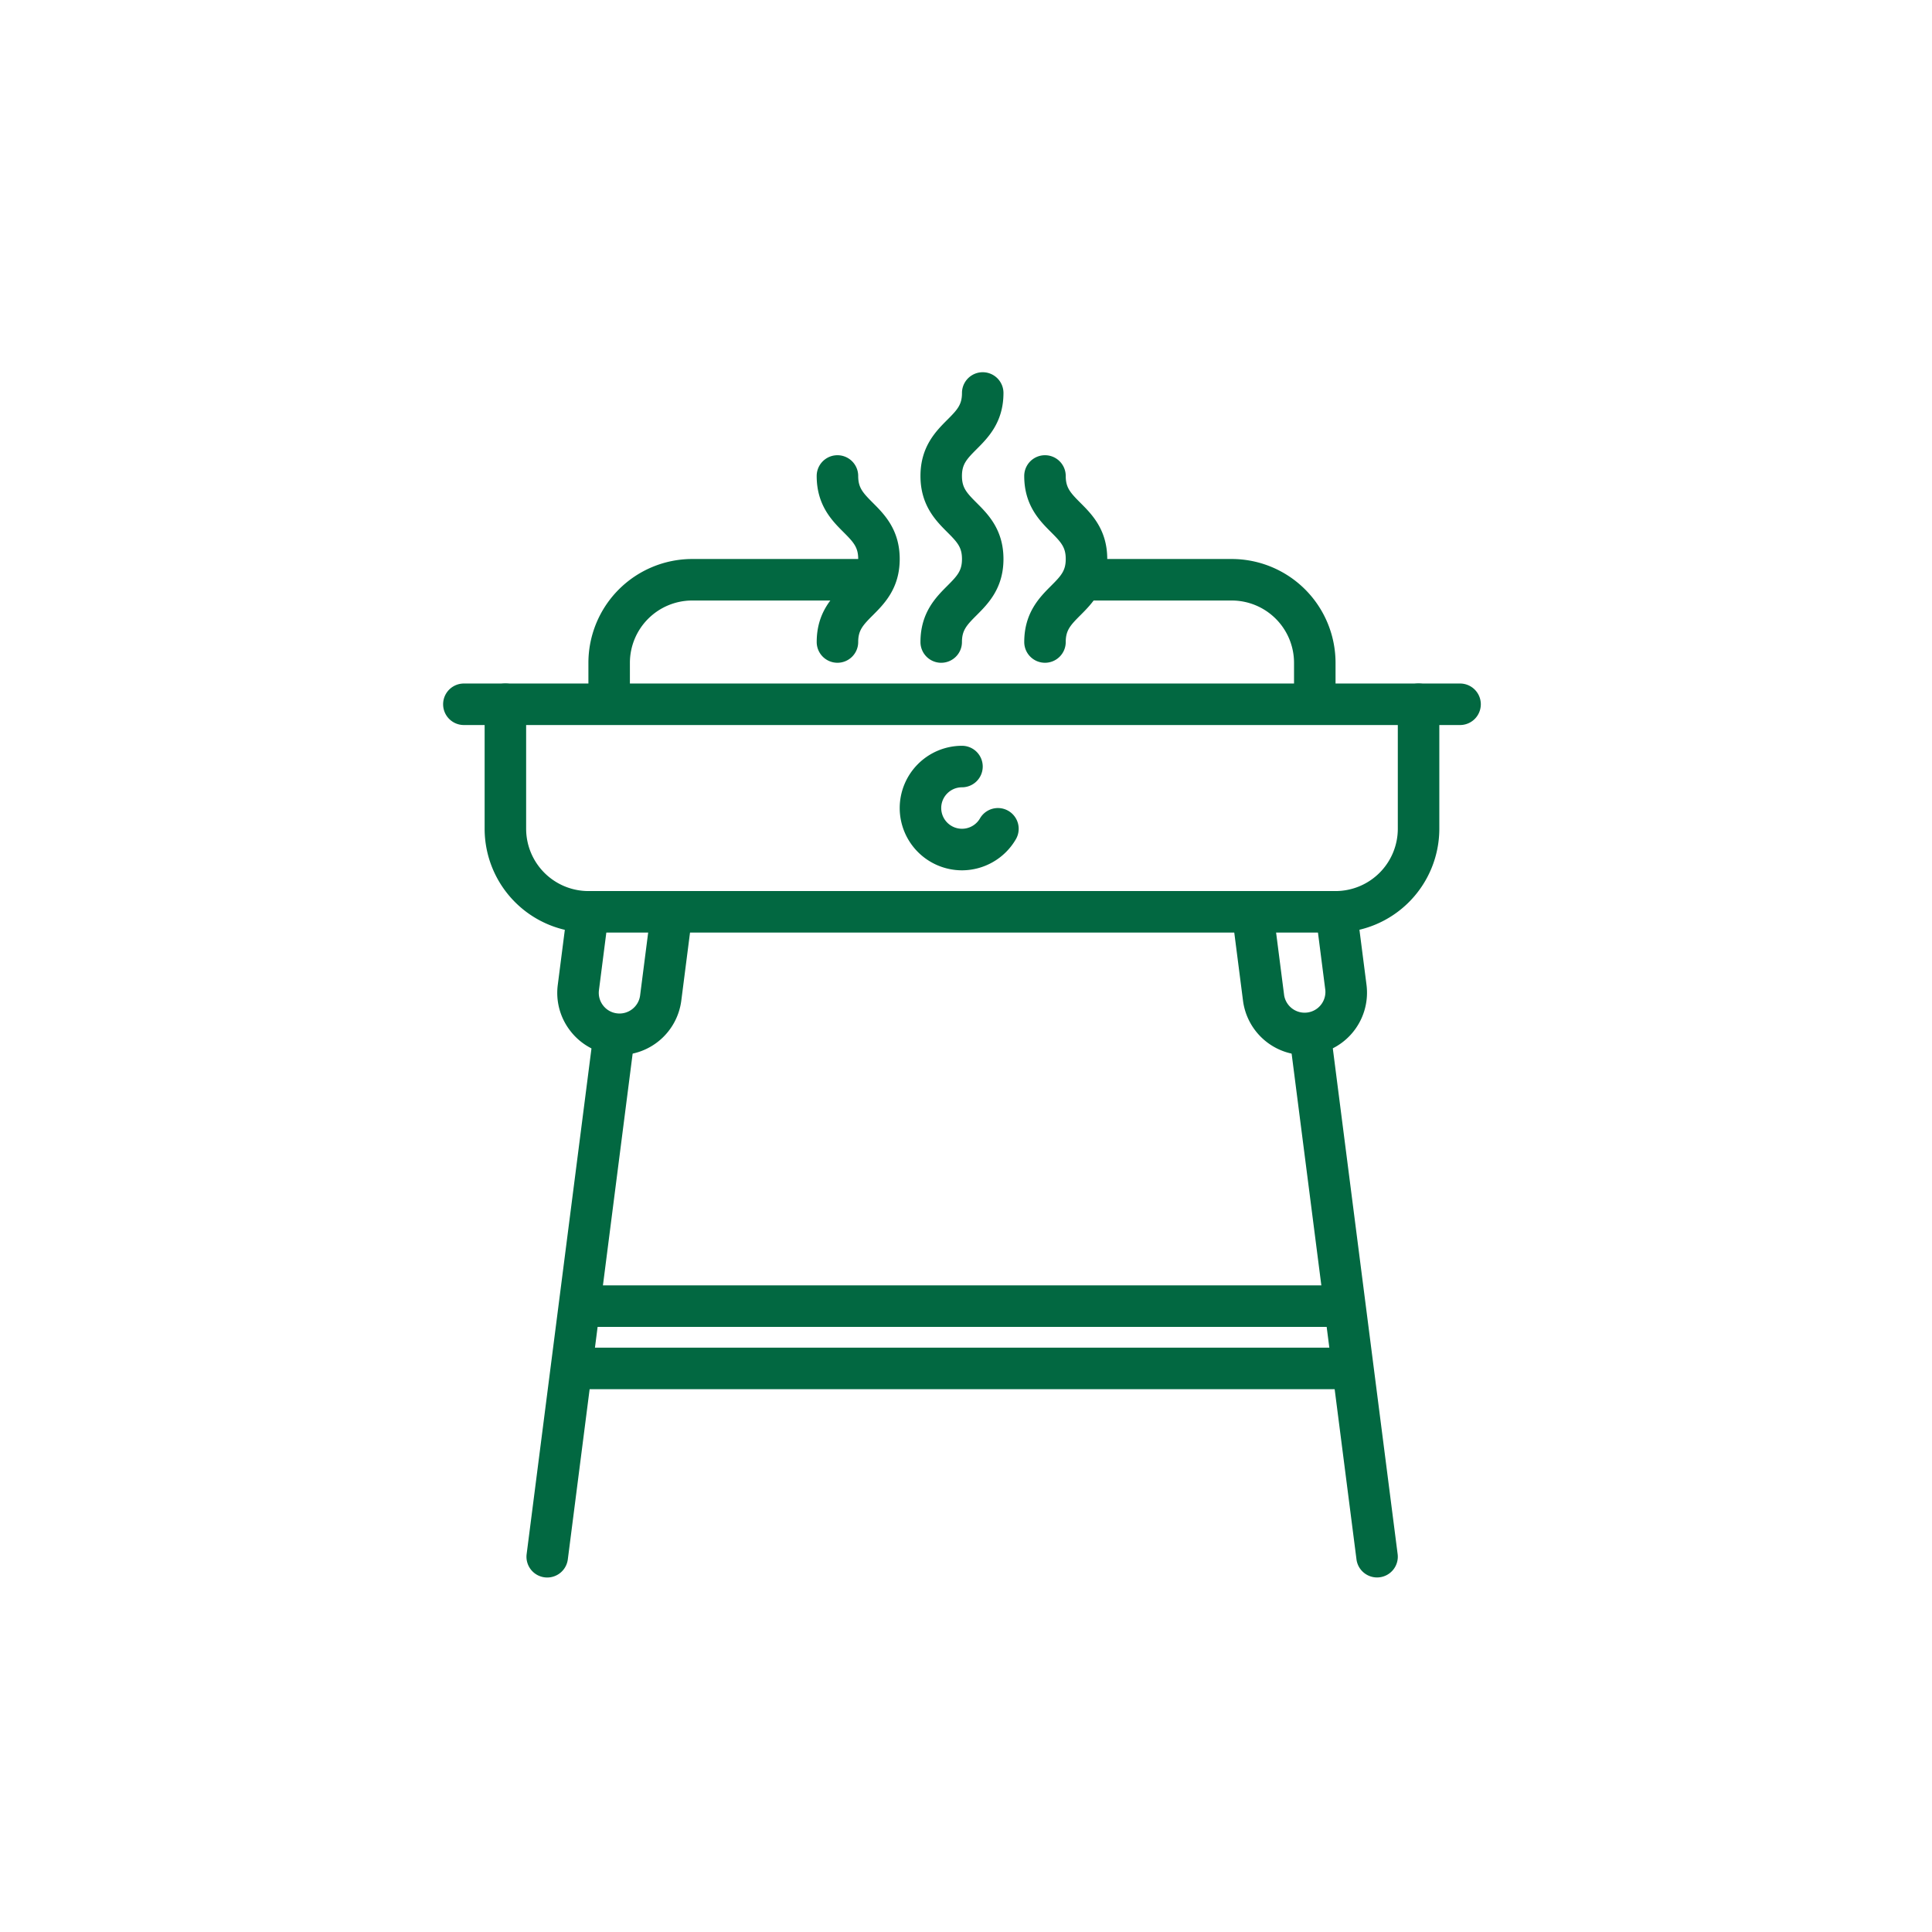 <?xml version="1.0" encoding="UTF-8"?>
<svg xmlns="http://www.w3.org/2000/svg" width="109" height="109" fill="none">
  <path d="M53.102 37.393a1.17 1.17 0 0 1-1.171-1.171c0-1.656.875-2.531 1.514-3.17.574-.574.828-.855.828-1.514 0-.658-.254-.94-.829-1.514-.638-.638-1.513-1.513-1.513-3.17 0-1.655.875-2.53 1.514-3.17.574-.573.828-.855.828-1.513a1.17 1.17 0 0 1 2.341 0c0 1.656-.875 2.53-1.514 3.17-.574.574-.828.855-.828 1.514 0 .658.254.94.828 1.514.64.639 1.514 1.514 1.514 3.17 0 1.655-.875 2.53-1.514 3.17-.574.573-.828.855-.828 1.513 0 .646-.524 1.17-1.17 1.17zM58.956 37.392a1.17 1.17 0 0 1-1.17-1.17c0-1.656.874-2.531 1.513-3.17.574-.574.828-.855.828-1.514 0-.658-.254-.94-.828-1.514-.639-.638-1.514-1.513-1.514-3.17a1.17 1.17 0 1 1 2.342 0c0 .659.254.94.828 1.515.639.639 1.514 1.514 1.514 3.17 0 1.655-.875 2.53-1.514 3.17-.574.573-.828.855-.828 1.513a1.17 1.17 0 0 1-1.17 1.17zM47.247 37.392a1.17 1.17 0 0 1-1.17-1.17c0-1.656.874-2.531 1.513-3.17.574-.574.828-.855.828-1.514 0-.658-.254-.94-.828-1.514-.639-.638-1.514-1.513-1.514-3.17a1.17 1.17 0 1 1 2.342 0c0 .659.254.94.828 1.515.639.639 1.514 1.514 1.514 3.17 0 1.655-.875 2.53-1.514 3.17-.574.573-.828.855-.828 1.513a1.17 1.17 0 0 1-1.17 1.17zM75.349 52.614H33.196a5.861 5.861 0 0 1-5.854-5.854v-7.026a1.171 1.171 0 0 1 2.342 0v7.026a3.517 3.517 0 0 0 3.512 3.512H75.35a3.517 3.517 0 0 0 3.512-3.512v-7.026a1.17 1.17 0 0 1 2.342 0v7.026a5.861 5.861 0 0 1-5.854 5.854z" fill="#026841"></path>
  <path d="M74.178 40.759c-.647 0-1.171-.524-1.171-1.171v-2.195a3.517 3.517 0 0 0-3.513-3.513h-8.343a1.17 1.17 0 0 1 0-2.342h8.343a5.861 5.861 0 0 1 5.855 5.855v2.195c0 .647-.525 1.17-1.171 1.17zM34.367 40.759c-.646 0-1.17-.524-1.17-1.171v-2.195a5.861 5.861 0 0 1 5.854-5.855h9.952a1.171 1.171 0 0 1 0 2.342h-9.952a3.517 3.517 0 0 0-3.513 3.513v2.195c0 .647-.524 1.17-1.17 1.17z" fill="#026841"></path>
  <path d="M82.374 40.905H26.171a1.17 1.17 0 0 1 0-2.342h56.203a1.171 1.171 0 0 1 0 2.342zM30.875 89a1.17 1.17 0 0 1-1.163-1.32l3.697-28.833a1.17 1.17 0 1 1 2.322.297l-3.696 28.834A1.171 1.171 0 0 1 30.875 89z" fill="#026841"></path>
  <path d="M34.956 59.523a3.49 3.49 0 0 1-2.782-1.365 3.49 3.49 0 0 1-.705-2.595l.547-4.269a1.17 1.17 0 1 1 2.323.298l-.547 4.27c-.04.31.043.616.234.864s.468.406.778.445c.644.083 1.23-.38 1.31-1.012l.624-4.864a1.17 1.17 0 1 1 2.323.297l-.624 4.865a3.519 3.519 0 0 1-3.481 3.066zM77.69 88.997c-.581 0-1.085-.431-1.16-1.022l-3.697-28.83a1.17 1.17 0 1 1 2.323-.298l3.696 28.83a1.17 1.17 0 0 1-1.163 1.32z" fill="#026841"></path>
  <path d="M73.609 59.523a3.518 3.518 0 0 1-3.481-3.067l-.624-4.864a1.17 1.17 0 1 1 2.322-.297l.624 4.864a1.172 1.172 0 0 0 2.323-.298l-.547-4.269a1.17 1.17 0 1 1 2.322-.298l.548 4.27a3.517 3.517 0 0 1-3.487 3.959zM54.273 49.102a3.517 3.517 0 0 1-3.513-3.513 3.517 3.517 0 0 1 3.513-3.513 1.171 1.171 0 0 1 0 2.342c-.646 0-1.171.525-1.171 1.17a1.172 1.172 0 0 0 2.186.585 1.17 1.17 0 1 1 2.027 1.173 3.526 3.526 0 0 1-3.042 1.756zM76.08 78.374H32.464a1.17 1.17 0 0 1 0-2.342H76.08a1.17 1.17 0 0 1 0 2.342zM75.202 74.861h-41.86a1.171 1.171 0 0 1 0-2.342h41.86a1.17 1.17 0 0 1 0 2.342z" fill="#026841"></path>
</svg>
